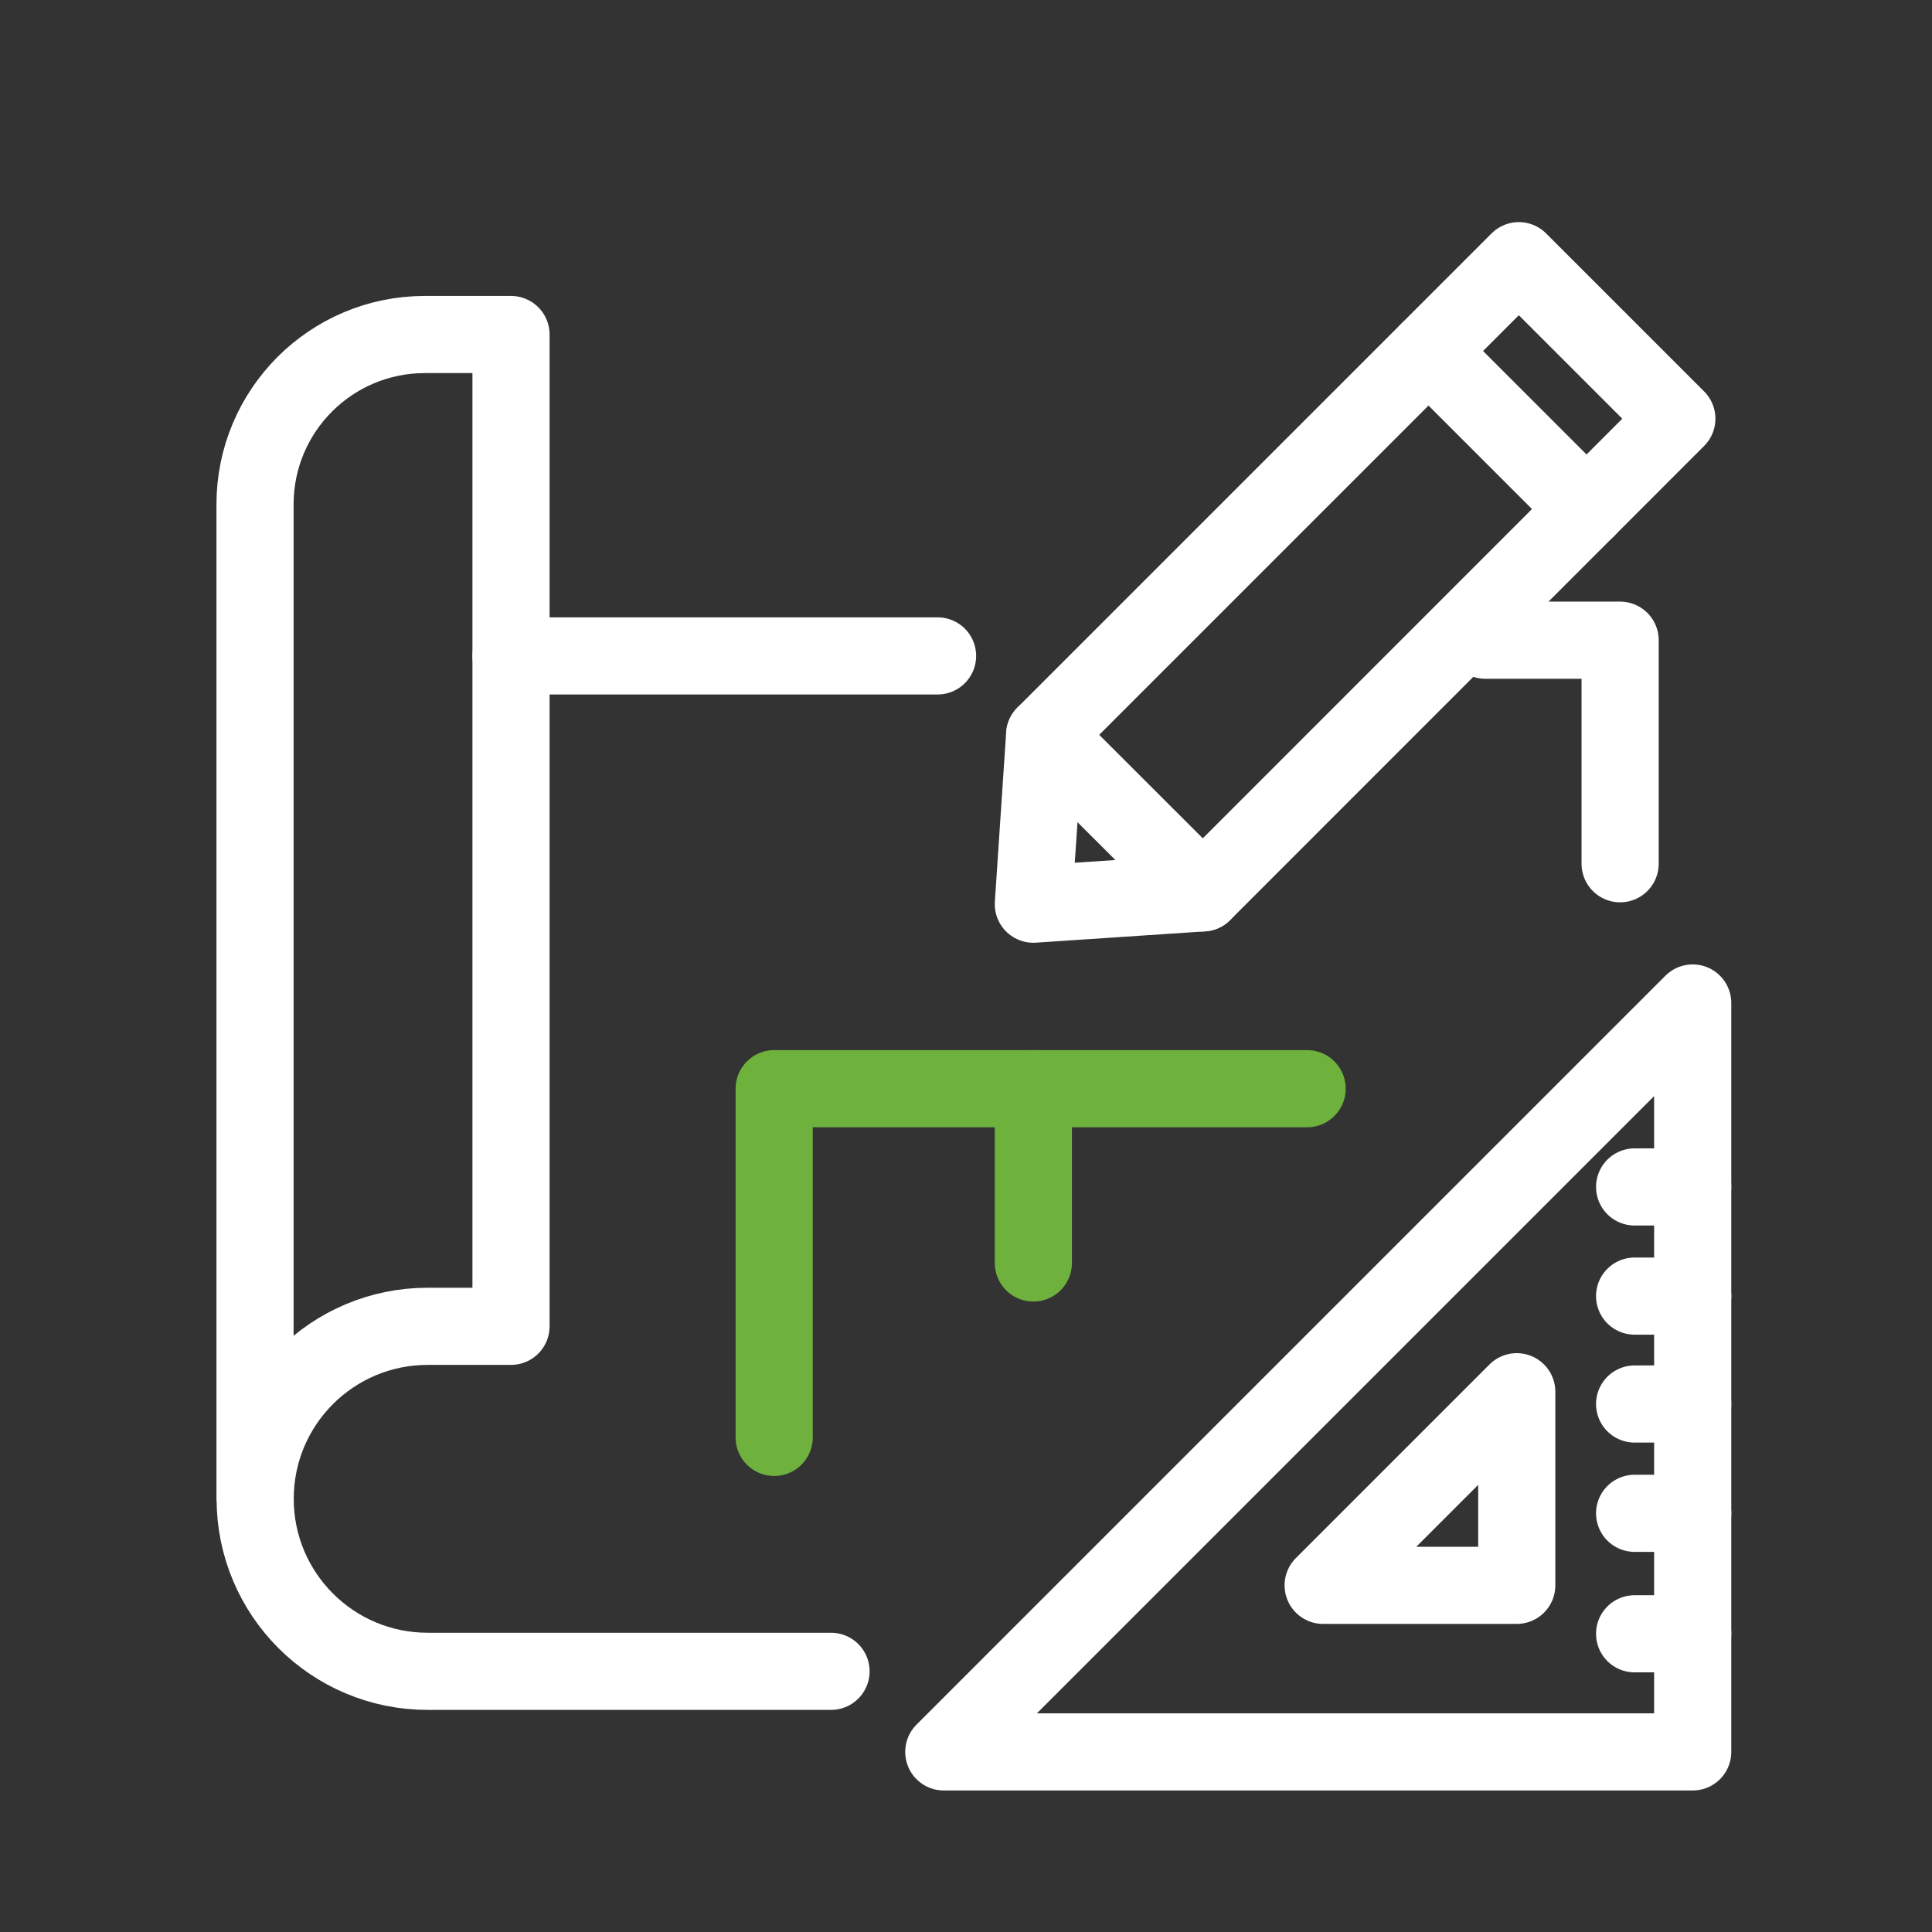 <?xml version="1.0" encoding="UTF-8"?> <svg xmlns="http://www.w3.org/2000/svg" id="transport" viewBox="0 0 140 140"><rect x="0" y="0" width="140" height="140" fill="#333333" stroke="none"/><path d="M60.22,121.11h-29.23c-6.91,0-12.5-5.6-12.5-12.5h0c0-6.91,5.6-12.5,12.5-12.5h6.04V24.24h-6.24c-6.8,0-12.31,5.51-12.31,12.31v72.06" style="fill:none; stroke:#fff; stroke-linecap:round; stroke-linejoin:round; stroke-width:5.59px;"></path><polyline points="107.63 46.39 117.4 46.39 117.4 62.59" style="fill:none; stroke:#fff; stroke-linecap:round; stroke-linejoin:round; stroke-width:5.59px;"></polyline><polyline points="94.72 78.89 56.1 78.89 56.1 104.16" style="fill:none; stroke:#6eb23d; stroke-linecap:round; stroke-linejoin:round; stroke-width:5.59px;"></polyline><polygon points="87.16 64.7 74.88 65.52 75.7 53.25 110.06 18.89 121.51 30.34 87.16 64.7" style="fill:none; stroke:#fff; stroke-linecap:round; stroke-linejoin:round; stroke-width:5.59px;"></polygon><line x1="75.7" y1="53.25" x2="87.16" y2="64.7" style="fill:none; stroke:#fff; stroke-linecap:round; stroke-linejoin:round; stroke-width:5.59px;"></line><line x1="103.52" y1="25.44" x2="114.97" y2="36.89" style="fill:none; stroke:#fff; stroke-linecap:round; stroke-linejoin:round; stroke-width:5.59px;"></line><line x1="37.03" y1="47.53" x2="67.94" y2="47.53" style="fill:none; stroke:#fff; stroke-linecap:round; stroke-linejoin:round; stroke-width:5.59px;"></line><polygon points="122.66 72.68 68.39 126.95 122.66 126.95 122.66 72.68" style="fill:none; stroke:#fff; stroke-linecap:round; stroke-linejoin:round; stroke-width:5.59px;"></polygon><polygon points="109.91 100.85 95.88 114.88 109.91 114.88 109.91 100.85" style="fill:none; stroke:#fff; stroke-linecap:round; stroke-linejoin:round; stroke-width:5.59px;"></polygon><line x1="118.45" y1="86.01" x2="122.66" y2="86.01" style="fill:none; stroke:#fff; stroke-linecap:round; stroke-linejoin:round; stroke-width:5.59px;"></line><line x1="118.45" y1="93.92" x2="122.66" y2="93.92" style="fill:none; stroke:#fff; stroke-linecap:round; stroke-linejoin:round; stroke-width:5.59px;"></line><line x1="118.45" y1="101.74" x2="122.66" y2="101.74" style="fill:none; stroke:#fff; stroke-linecap:round; stroke-linejoin:round; stroke-width:5.59px;"></line><line x1="118.45" y1="109.66" x2="122.66" y2="109.66" style="fill:none; stroke:#fff; stroke-linecap:round; stroke-linejoin:round; stroke-width:5.59px;"></line><line x1="118.45" y1="118.39" x2="122.66" y2="118.39" style="fill:none; stroke:#fff; stroke-linecap:round; stroke-linejoin:round; stroke-width:5.59px;"></line><line x1="74.88" y1="78.89" x2="74.88" y2="91.52" style="fill:none; stroke:#6eb23d; stroke-linecap:round; stroke-linejoin:round; stroke-width:5.59px;"></line></svg> 